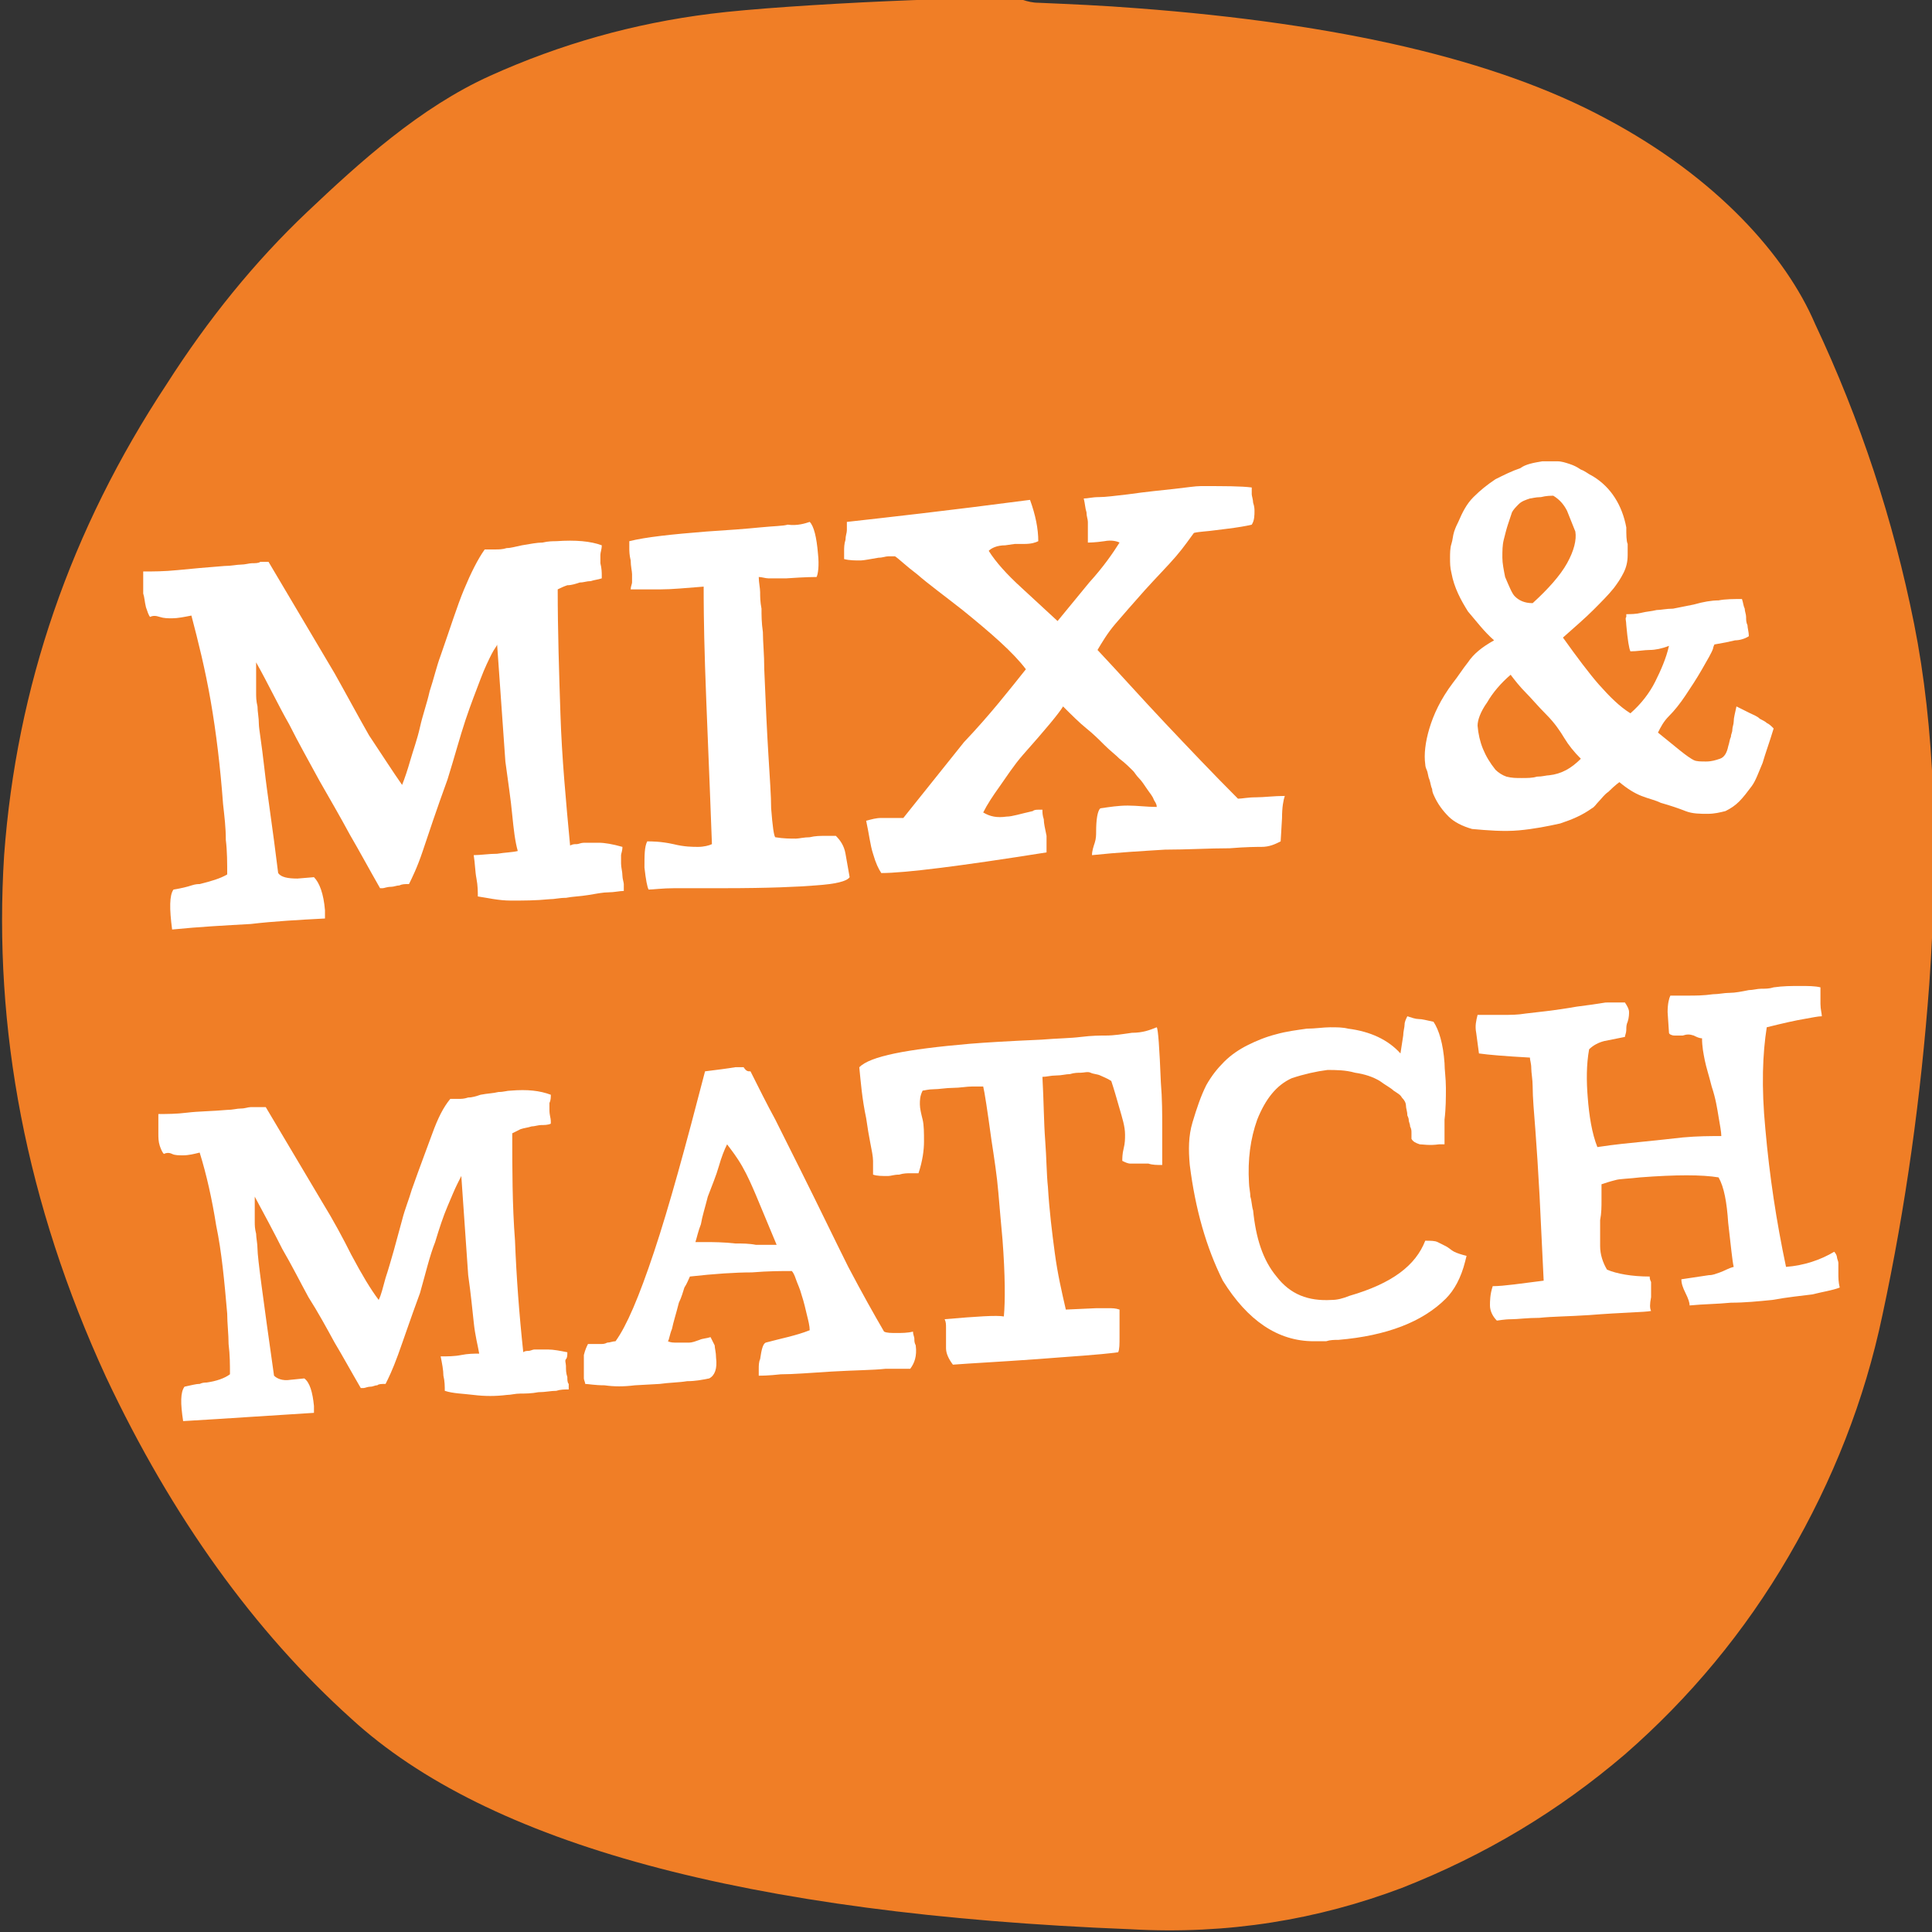 <?xml version="1.0" encoding="utf-8"?>
<!-- Generator: Adobe Illustrator 24.2.3, SVG Export Plug-In . SVG Version: 6.00 Build 0)  -->
<svg version="1.1" id="Layer_1" xmlns="http://www.w3.org/2000/svg" xmlns:xlink="http://www.w3.org/1999/xlink" x="0px" y="0px"
	 viewBox="0 0 140.3 140.3" style="enable-background:new 0 0 140.3 140.3;" xml:space="preserve">
<rect x="0" y="0" width="140.3" height="140.3" fill="#333333" stroke="none"/>
<style type="text/css">
	.st0{fill:#F07E26;}
	.st1{fill:#FFFFFF;}
</style>
<path class="st0" d="M139,45.3c-1.5-7.5-3.9-14.8-7.2-21.8c-2.1-4.9-7.1-10.6-15.2-14.9c-8-4.3-19.4-6.9-34-8
	c-2.5-0.2-4.9-0.3-7.2-0.4c-0.4,0-0.8-0.1-1.1-0.2c-1.6-0.4-17.2,0.3-22.7,1c-5.6,0.7-10.9,2.2-16,4.5s-9.5,6.3-13.3,9.9
	s-7.2,7.8-10.2,12.5c-7,10.6-10.9,22-11.8,34.2C-0.5,74.7,1.9,87.4,7.7,100c4.8,10.2,10.8,18.5,17.8,24.8
	c9.9,9.1,28.7,14.2,56.6,15.3c7.1,0.4,13.6-0.7,19.7-3c6.1-2.4,11.4-5.6,16.2-9.7c4.7-4.1,8.7-8.9,11.9-14.4s5.5-11.3,6.8-17.5
	c1.7-7.9,2.8-15.9,3.4-24C140.8,61.6,140.5,52.8,139,45.3z"/>
<g>
	<path class="st1" d="M29.2,57c0.2-0.5,0.4-1.1,0.6-1.8s0.5-1.5,0.7-2.4s0.5-1.7,0.7-2.6c0.3-0.9,0.5-1.8,0.8-2.6
		c0.7-2,1.2-3.6,1.7-4.8s1-2.2,1.5-2.9c0.2,0,0.3,0,0.4,0c0.1,0,0.2,0,0.4,0s0.5,0,0.8-0.1c0.3,0,0.6-0.1,1.1-0.2
		c0.6-0.1,1.1-0.2,1.5-0.2c0.4-0.1,0.8-0.1,1-0.1c1.4-0.1,2.5,0,3.3,0.3c0,0.3-0.1,0.5-0.1,0.7s0,0.4,0,0.6c0.1,0.4,0.1,0.7,0.1,0.9
		s0,0.3,0,0.2c-0.3,0.1-0.5,0.1-0.8,0.2c-0.3,0-0.5,0.1-0.8,0.1c-0.3,0.1-0.6,0.2-0.9,0.2c-0.3,0.1-0.5,0.2-0.7,0.3
		c0,3,0.1,6.1,0.2,9.1c0.1,3.1,0.4,6.3,0.7,9.5c0.2-0.1,0.3-0.1,0.5-0.1c0.1,0,0.3-0.1,0.5-0.1c0.3,0,0.7,0,1.1,0
		c0.4,0,1,0.1,1.7,0.3c0,0.3-0.1,0.5-0.1,0.6s0,0.4,0,0.6c0,0.3,0.1,0.6,0.1,0.9c0,0.2,0.1,0.5,0.1,0.6v0.5c-0.3,0-0.7,0.1-1.1,0.1
		c-0.4,0-0.9,0.1-1.5,0.2s-1.1,0.1-1.6,0.2c-0.5,0-0.8,0.1-1.2,0.1c-1,0.1-1.9,0.1-2.8,0.1c-0.9,0-1.7-0.2-2.4-0.3
		c0-0.3,0-0.8-0.1-1.3c-0.1-0.5-0.1-1.1-0.2-1.7c0.5,0,1.1-0.1,1.7-0.1c0.6-0.1,1.1-0.1,1.5-0.2c-0.2-0.7-0.3-1.6-0.4-2.6
		c-0.1-1.1-0.3-2.4-0.5-3.9l-0.6-8.5c0,0.1-0.2,0.3-0.4,0.7s-0.5,1-0.8,1.8s-0.7,1.8-1.1,3c-0.4,1.2-0.8,2.7-1.3,4.3
		c-0.8,2.2-1.4,4-1.8,5.2s-0.8,2-1,2.4c-0.3,0-0.5,0-0.7,0.1c-0.2,0-0.4,0.1-0.6,0.1c-0.3,0-0.5,0.1-0.6,0.1s-0.2,0-0.2,0
		c-0.8-1.4-1.5-2.7-2.2-3.9c-0.7-1.3-1.4-2.5-2.2-3.9c-0.7-1.3-1.5-2.7-2.2-4.1c-0.8-1.4-1.5-2.9-2.4-4.5c0,0.5,0,0.9,0,1.2
		s0,0.7,0,1s0,0.6,0.1,1c0,0.4,0.1,0.8,0.1,1.3c0,0.3,0.2,1.4,0.4,3.2c0.2,1.8,0.6,4.3,1,7.6c0.2,0.3,0.7,0.4,1.4,0.4l1.2-0.1
		c0.4,0.4,0.7,1.2,0.8,2.4c0,0.3,0,0.5,0,0.6c-1.9,0.1-3.7,0.2-5.4,0.4c-1.8,0.1-3.7,0.2-5.7,0.4c-0.2-1.5-0.2-2.5,0.1-2.9
		c0.6-0.1,1-0.2,1.3-0.3c0.3-0.1,0.5-0.1,0.6-0.1c0.8-0.2,1.5-0.4,2-0.7c0-0.8,0-1.7-0.1-2.5c0-0.9-0.1-1.7-0.2-2.6
		c-0.2-2.7-0.5-5.2-0.9-7.5s-0.9-4.3-1.4-6.2c-0.5,0.1-1,0.2-1.4,0.2c-0.3,0-0.6,0-0.9-0.1c-0.3-0.1-0.5-0.1-0.7,0
		c-0.1-0.1-0.2-0.4-0.3-0.7c-0.1-0.4-0.1-0.7-0.2-1c0-0.3,0-0.9,0-1.6c0.7,0,1.5,0,2.5-0.1s2.1-0.2,3.4-0.3c0.5,0,0.9-0.1,1.2-0.1
		c0.3,0,0.6-0.1,0.8-0.1c0.2,0,0.5,0,0.6-0.1c0.2,0,0.4,0,0.6,0l4.8,8.1c0.9,1.6,1.7,3.1,2.5,4.5C27.8,54.9,28.5,56,29.2,57z"/>
	<path class="st1" d="M58.8,37.9c0.3,0.3,0.5,1.1,0.6,2.3c0.1,0.9,0,1.5-0.1,1.7c-0.1,0-0.8,0-2.2,0.1c-0.6,0-1.1,0-1.3,0
		s-0.5-0.1-0.7-0.1c0,0.4,0.1,0.8,0.1,1.1s0,0.7,0.1,1.2c0,0.5,0,1,0.1,1.7c0,0.7,0.1,1.6,0.1,2.7c0.1,2.5,0.2,4.6,0.3,6.2
		c0.1,1.7,0.2,3,0.2,3.9c0.1,1.3,0.2,2,0.3,2.1c0.6,0.1,1.1,0.1,1.5,0.1c0.2,0,0.6-0.1,1-0.1c0.4-0.1,0.8-0.1,1.1-0.1
		c0.1,0,0.3,0,0.4,0c0.1,0,0.3,0,0.4,0c0.3,0.3,0.6,0.7,0.7,1.3c0.1,0.6,0.2,1.1,0.3,1.7c-0.2,0.3-1,0.5-2.5,0.6
		c-1.2,0.1-3.4,0.2-6.6,0.2c-1.5,0-2.7,0-3.6,0c-0.9,0-1.6,0.1-1.9,0.1c-0.1-0.2-0.2-0.7-0.3-1.6c0-0.9,0-1.5,0.2-1.9
		c0.3,0,1,0,1.9,0.2c0.8,0.2,1.4,0.2,1.8,0.2s0.8-0.1,1-0.2c-0.2-5.5-0.4-9.8-0.5-12.9s-0.1-5-0.1-5.8c-1.3,0.1-2.3,0.2-3.1,0.2
		s-1.6,0-2.2,0c0-0.2,0.1-0.4,0.1-0.5s0-0.3,0-0.6c0-0.2-0.1-0.6-0.1-1c-0.1-0.4-0.1-0.7-0.1-0.9c0-0.3,0-0.4,0-0.5
		c1.2-0.3,3.1-0.5,5.6-0.7c1.6-0.1,2.9-0.2,3.9-0.3s1.7-0.1,2-0.2C57.9,38.2,58.5,38,58.8,37.9z"/>
	<path class="st1" d="M90.9,35.4c0,0.2,0,0.4,0,0.5s0.1,0.4,0.1,0.6c0.1,0.3,0.1,0.5,0.1,0.6c0,0.3,0,0.7-0.2,1
		c-0.4,0.1-1,0.2-1.8,0.3l-0.8,0.1c-0.7,0.1-1.2,0.1-1.6,0.2c-0.3,0.4-0.7,1-1.3,1.7c-0.6,0.7-1.4,1.5-2.3,2.5
		c-0.8,0.9-1.5,1.7-2.1,2.4s-1,1.4-1.3,1.9c1.6,1.7,3.2,3.5,4.9,5.3c1.7,1.8,3.5,3.7,5.3,5.5c0.3,0,0.7-0.1,1.3-0.1
		c0.6,0,1.3-0.1,2.1-0.1c-0.1,0.3-0.2,0.8-0.2,1.6L93,61.1c-0.4,0.2-0.8,0.4-1.4,0.4h-0.2h0.2c-0.3,0-1.1,0-2.3,0.1
		c-1.5,0-3.1,0.1-4.7,0.1c-1.6,0.1-3.4,0.2-5.3,0.4c0-0.3,0.1-0.6,0.2-0.9c0.1-0.3,0.1-0.6,0.1-0.8c0-0.9,0.1-1.5,0.3-1.7
		c0.7-0.1,1.3-0.2,2-0.2s1.4,0.1,2.1,0.1c0-0.1,0-0.2-0.2-0.5c-0.1-0.3-0.3-0.5-0.5-0.8s-0.4-0.6-0.6-0.8s-0.3-0.4-0.4-0.5
		c-0.3-0.3-0.6-0.6-1-0.9c-0.3-0.3-0.7-0.6-1.1-1s-0.8-0.8-1.3-1.2s-1.1-1-1.7-1.6c-0.3,0.5-1.3,1.7-2.9,3.5
		c-0.7,0.8-1.2,1.6-1.7,2.3s-0.9,1.3-1.2,1.9c0.5,0.3,1,0.4,1.7,0.3c0.4,0,1-0.2,1.9-0.4c0.1-0.1,0.3-0.1,0.4-0.1s0.3,0,0.3,0
		c0,0.2,0,0.4,0.1,0.7c0,0.3,0.1,0.7,0.2,1.2c0,0.3,0,0.6,0,0.8s0,0.4,0,0.4c-6.3,1-10.3,1.5-12,1.5c-0.2-0.3-0.4-0.7-0.6-1.4
		c-0.2-0.6-0.3-1.5-0.5-2.4c0.4-0.1,0.7-0.2,1.1-0.2c0.8,0,1.3,0,1.6,0l4.4-5.5c1.9-2,3.3-3.8,4.5-5.3c-0.9-1.2-2.5-2.6-4.6-4.3
		c-1.4-1.1-2.5-1.9-3.3-2.6c-0.8-0.6-1.3-1.1-1.6-1.3c-0.2,0-0.3,0-0.5,0s-0.4,0.1-0.7,0.1c-0.6,0.1-1.1,0.2-1.3,0.2
		c-0.4,0-0.8,0-1.2-0.1c0-0.2,0-0.4,0-0.6c0-0.2,0-0.5,0.1-0.8c0-0.3,0.1-0.5,0.1-0.7s0-0.5,0-0.6c2.7-0.3,7.2-0.8,13.3-1.6
		c0.4,1.1,0.6,2.1,0.6,3c-0.2,0.1-0.5,0.2-1,0.2c-0.1,0-0.2,0-0.3,0c-0.1,0-0.3,0-0.4,0L73,39.6c-0.6,0-1,0.2-1.2,0.4
		c0.5,0.8,1.3,1.7,2.4,2.7l2.6,2.4l2.3-2.8c1-1.1,1.7-2.1,2.2-2.9c-0.2-0.1-0.6-0.2-1.1-0.1c-0.7,0.1-1.1,0.1-1.2,0.1
		c0-0.3,0-0.6,0-0.9c0-0.3,0-0.5,0-0.6c0-0.2-0.1-0.4-0.1-0.7c-0.1-0.3-0.1-0.6-0.2-1c0.3,0,0.6-0.1,1.1-0.1s1.2-0.1,2.1-0.2
		c1.4-0.2,2.5-0.3,3.4-0.4c0.9-0.1,1.5-0.2,1.9-0.2C89,35.3,90.1,35.3,90.9,35.4z"/>
	<path class="st1" d="M112,33.5c0.4,0,0.8,0,1.1,0c0.3,0,0.6,0.1,0.9,0.2c0.3,0.1,0.5,0.2,0.8,0.4c0.3,0.1,0.5,0.3,0.9,0.5
		c1.3,0.8,2.1,2.1,2.4,3.7c0,0.5,0,1,0.1,1.2c0,0.3,0,0.5,0,0.8c0,0.5-0.1,0.9-0.3,1.3c-0.2,0.4-0.4,0.7-0.7,1.1
		c-0.4,0.5-0.9,1-1.5,1.6s-1.3,1.2-2.2,2c1,1.4,1.9,2.6,2.6,3.4c0.8,0.9,1.5,1.6,2.3,2.1c0.8-0.7,1.4-1.5,1.8-2.3s0.8-1.7,1-2.6
		c-0.5,0.2-1,0.3-1.4,0.3s-0.9,0.1-1.4,0.1c-0.1-0.2-0.2-0.8-0.3-1.9c0-0.3-0.1-0.5,0-0.6c0-0.1,0-0.2,0-0.2c0.3,0,0.7,0,1.1-0.1
		s0.7-0.1,1.1-0.2c0.3,0,0.7-0.1,1.2-0.1c0.5-0.1,1-0.2,1.5-0.3c0.7-0.2,1.3-0.3,1.8-0.3c0.5-0.1,1.1-0.1,1.7-0.1
		c0.1,0.3,0.1,0.5,0.2,0.7c0,0.2,0.1,0.4,0.1,0.6c0,0.2,0,0.4,0.1,0.6c0,0.2,0.1,0.5,0.1,0.8c-0.3,0.2-0.7,0.3-1,0.3
		c-0.4,0.1-0.9,0.2-1.5,0.3c-0.1,0.2-0.1,0.3-0.1,0.3c-0.1,0.3-0.4,0.8-0.8,1.5s-0.8,1.3-1.2,1.9c-0.4,0.6-0.8,1.1-1.2,1.5
		c-0.4,0.4-0.6,0.8-0.8,1.2l1.6,1.3c0.5,0.4,0.8,0.6,1,0.7c0.2,0.1,0.5,0.1,0.9,0.1s0.7-0.1,1-0.2c0.3-0.1,0.5-0.4,0.6-0.9
		c0.1-0.3,0.1-0.5,0.2-0.7c0-0.2,0.1-0.3,0.1-0.5s0.1-0.4,0.1-0.6c0-0.3,0.1-0.6,0.2-1.1c0.4,0.2,0.8,0.4,1,0.5s0.5,0.2,0.7,0.4
		c0.2,0.1,0.4,0.2,0.5,0.3c0.2,0.1,0.3,0.2,0.5,0.4c-0.3,1-0.6,1.8-0.8,2.5c-0.3,0.7-0.5,1.3-0.8,1.7s-0.6,0.8-0.9,1.1
		s-0.6,0.5-1,0.7c-0.4,0.1-0.8,0.2-1.3,0.2s-1.1,0-1.6-0.2s-1.1-0.4-1.8-0.6c-0.4-0.2-0.9-0.3-1.4-0.5s-1-0.5-1.6-1
		c0,0-0.3,0.2-0.8,0.7c-0.3,0.2-0.5,0.5-0.7,0.7s-0.3,0.4-0.5,0.5c-0.7,0.5-1.4,0.8-2.3,1.1c-0.9,0.2-1.9,0.4-3,0.5s-2.3,0-3.4-0.1
		c-0.7-0.2-1.3-0.5-1.7-0.9c-0.4-0.4-0.8-0.9-1.1-1.6c0,0-0.1-0.2-0.1-0.4c-0.1-0.2-0.1-0.4-0.2-0.7c-0.1-0.2-0.1-0.5-0.2-0.7
		s-0.1-0.4-0.1-0.4c-0.1-0.7,0-1.6,0.3-2.6s0.8-2.1,1.7-3.3c0.4-0.5,0.7-1,1.1-1.5c0.4-0.6,1-1.1,1.9-1.6c-0.7-0.6-1.3-1.4-1.9-2.1
		c-0.5-0.8-1-1.7-1.2-2.8c-0.1-0.4-0.1-0.7-0.1-1.1c0-0.3,0-0.7,0.1-1s0.1-0.6,0.2-0.9c0.1-0.3,0.2-0.5,0.3-0.7
		c0.3-0.7,0.6-1.3,1.1-1.8s1-0.9,1.6-1.3c0.6-0.3,1.2-0.6,1.8-0.8C110.8,33.7,111.4,33.6,112,33.5z M114.8,55.1
		c-0.5-0.5-0.9-1-1.2-1.5c-0.3-0.5-0.7-1.1-1.3-1.7c-0.6-0.6-1.1-1.2-1.5-1.6c-0.4-0.4-0.8-0.9-1.1-1.3c-0.7,0.6-1.3,1.3-1.7,2
		c-0.5,0.7-0.7,1.3-0.7,1.7c0.1,1.2,0.5,2.2,1.3,3.2c0.2,0.2,0.5,0.4,0.8,0.5c0.4,0.1,0.7,0.1,1.1,0.1s0.8,0,1.1-0.1
		c0.4,0,0.7-0.1,0.9-0.1C113.4,56.2,114.1,55.8,114.8,55.1z M111.3,43.8c1.1-1,2-2,2.5-2.9s0.7-1.7,0.6-2.3c-0.2-0.5-0.4-1-0.6-1.5
		c-0.2-0.4-0.5-0.8-1-1.1c-0.2,0-0.5,0-0.9,0.1c-0.4,0-0.7,0.1-0.8,0.1c-0.3,0.1-0.6,0.2-0.8,0.4c-0.2,0.2-0.4,0.4-0.5,0.6
		c-0.1,0.3-0.2,0.6-0.3,0.9c-0.1,0.3-0.2,0.7-0.3,1.1c-0.1,0.4-0.1,0.8-0.1,1.3c0,0.4,0.1,0.9,0.2,1.4c0.3,0.7,0.5,1.2,0.7,1.4
		C110.3,43.6,110.7,43.8,111.3,43.8z"/>
	<path class="st1" d="M27.5,94.4c0.2-0.4,0.3-0.9,0.5-1.6c0.2-0.6,0.4-1.3,0.6-2s0.4-1.5,0.6-2.2c0.2-0.8,0.5-1.5,0.7-2.2
		c0.6-1.7,1.1-3,1.5-4.1s0.8-1.9,1.3-2.5c0.1,0,0.2,0,0.3,0s0.2,0,0.3,0c0.2,0,0.4,0,0.7-0.1c0.3,0,0.6-0.1,0.9-0.2
		c0.5-0.1,0.9-0.1,1.3-0.2c0.4,0,0.6-0.1,0.9-0.1c1.2-0.1,2.1,0,2.9,0.3c0,0.2,0,0.4-0.1,0.6c0,0.2,0,0.3,0,0.5
		c0,0.4,0.1,0.6,0.1,0.8c0,0.2,0,0.2,0,0.2c-0.2,0.1-0.5,0.1-0.7,0.1s-0.5,0.1-0.7,0.1c-0.3,0.1-0.5,0.1-0.8,0.2
		c-0.2,0.1-0.4,0.2-0.6,0.3c0,2.6,0,5.2,0.2,7.8c0.1,2.6,0.3,5.3,0.6,8.1c0.1-0.1,0.3-0.1,0.4-0.1c0.1,0,0.3-0.1,0.4-0.1
		c0.3,0,0.6,0,1,0s0.9,0.1,1.4,0.2c0,0.2,0,0.4-0.1,0.5s0,0.3,0,0.5c0,0.3,0,0.5,0.1,0.8c0,0.2,0,0.4,0.1,0.5v0.4
		c-0.3,0-0.6,0-0.9,0.1c-0.4,0-0.8,0.1-1.3,0.1c-0.5,0.1-1,0.1-1.3,0.1c-0.4,0-0.7,0.1-1,0.1c-0.8,0.1-1.6,0.1-2.4,0
		s-1.5-0.1-2.1-0.3c0-0.3,0-0.7-0.1-1.1c0-0.4-0.1-0.9-0.2-1.4c0.5,0,1,0,1.5-0.1s0.9-0.1,1.3-0.1c-0.1-0.6-0.3-1.3-0.4-2.3
		c-0.1-0.9-0.2-2-0.4-3.4l-0.5-7.2c0,0-0.1,0.2-0.3,0.6s-0.4,0.9-0.7,1.6s-0.6,1.6-0.9,2.6c-0.4,1-0.7,2.3-1.1,3.7
		c-0.7,1.9-1.2,3.4-1.6,4.5s-0.7,1.7-0.9,2.1c-0.3,0-0.5,0-0.6,0.1c-0.2,0-0.3,0.1-0.5,0.1s-0.4,0.1-0.5,0.1s-0.2,0-0.2,0
		c-0.7-1.2-1.3-2.3-1.9-3.3c-0.6-1.1-1.2-2.2-1.9-3.3c-0.6-1.1-1.2-2.3-1.9-3.5c-0.6-1.2-1.3-2.5-2-3.8c0,0.4,0,0.7,0,1s0,0.6,0,0.8
		c0,0.3,0,0.5,0.1,0.9c0,0.3,0.1,0.7,0.1,1.1c0,0.3,0.1,1.2,0.3,2.7c0.2,1.5,0.5,3.7,0.9,6.5c0.2,0.2,0.6,0.4,1.2,0.3l1-0.1
		c0.4,0.3,0.6,1,0.7,2c0,0.3,0,0.4,0,0.5c-1.6,0.1-3.1,0.2-4.7,0.3c-1.5,0.1-3.1,0.2-4.8,0.3c-0.2-1.3-0.2-2.1,0.1-2.5
		c0.5-0.1,0.8-0.2,1.1-0.2c0.2-0.1,0.4-0.1,0.5-0.1c0.7-0.1,1.3-0.3,1.7-0.6c0-0.7,0-1.4-0.1-2.2c0-0.7-0.1-1.5-0.1-2.2
		c-0.2-2.3-0.4-4.5-0.8-6.4c-0.3-1.9-0.7-3.7-1.2-5.3c-0.4,0.1-0.8,0.2-1.2,0.2c-0.3,0-0.6,0-0.8-0.1s-0.4-0.1-0.6,0
		c-0.1-0.1-0.2-0.3-0.3-0.6c-0.1-0.3-0.1-0.6-0.1-0.9s0-0.8,0-1.4c0.6,0,1.3,0,2.1-0.1c0.8-0.1,1.8-0.1,2.9-0.2c0.4,0,0.7-0.1,1-0.1
		s0.5-0.1,0.7-0.1s0.4,0,0.6,0s0.3,0,0.5,0l4.1,6.9c0.8,1.3,1.5,2.6,2.1,3.8C26.3,92.6,26.9,93.6,27.5,94.4z"/>
	<path class="st1" d="M54.5,77.8c0.6,1.2,1.2,2.4,1.8,3.5c0.6,1.2,1.2,2.4,1.8,3.6c1.4,2.8,2.5,5.1,3.5,7.1c1,1.9,1.9,3.5,2.6,4.7
		c0.2,0.1,0.5,0.1,0.9,0.1s0.8,0,1.2-0.1c0,0.2,0.1,0.4,0.1,0.5c0,0.2,0,0.3,0.1,0.5c0.1,0.8-0.1,1.3-0.4,1.7c-0.3,0-0.9,0-1.8,0
		c-0.9,0.1-2.2,0.1-3.9,0.2c-1.6,0.1-2.8,0.2-3.7,0.2c-0.9,0.1-1.4,0.1-1.6,0.1c0-0.1,0-0.3,0-0.5s0-0.5,0.1-0.7
		c0.1-0.7,0.2-1.1,0.4-1.2c1.1-0.3,2.2-0.5,3.2-0.9c0-0.3-0.1-0.7-0.2-1.1c-0.1-0.4-0.2-0.9-0.4-1.5c-0.1-0.4-0.3-0.8-0.4-1.1
		c-0.1-0.3-0.2-0.5-0.3-0.6c-0.7,0-1.7,0-2.9,0.1c-1.2,0-2.7,0.1-4.5,0.3c-0.1,0.2-0.2,0.5-0.4,0.8c-0.1,0.3-0.2,0.7-0.4,1.1
		c-0.2,0.8-0.4,1.4-0.5,1.9c-0.2,0.5-0.2,0.8-0.3,0.9c0.2,0.1,0.4,0.1,0.7,0.1s0.5,0,0.8,0s0.5-0.1,0.8-0.2c0.2-0.1,0.5-0.1,0.8-0.2
		c0.1,0.2,0.2,0.4,0.3,0.6c0,0.2,0.1,0.5,0.1,0.9c0.1,0.8-0.1,1.3-0.5,1.5c-0.5,0.1-1,0.2-1.6,0.2c-0.6,0.1-1.3,0.1-2,0.2l-1.8,0.1
		c-0.8,0.1-1.5,0.1-2.2,0c-0.7,0-1.2-0.1-1.4-0.1c0-0.1-0.1-0.3-0.1-0.4s0-0.2,0-0.4c0-0.5,0-0.9,0-1.3c0.1-0.4,0.2-0.6,0.3-0.8
		c0.1,0,0.3,0,0.4,0c0.1,0,0.3,0,0.5,0s0.3,0,0.5-0.1c0.2,0,0.4-0.1,0.6-0.1c0.8-1.1,1.7-3.2,2.8-6.5s2.3-7.7,3.7-13.1
		c0.8-0.1,1.6-0.2,2.2-0.3c0.2,0,0.4,0,0.6,0C54.2,77.8,54.3,77.8,54.5,77.8z M52.8,83.1c-0.2,0.4-0.4,0.9-0.6,1.6
		c-0.2,0.7-0.5,1.4-0.8,2.2c-0.2,0.8-0.4,1.4-0.5,2c-0.2,0.5-0.3,1-0.4,1.3c0.1,0,0.4,0,0.8,0c0.5,0,1.2,0,2.1,0.1
		c0.5,0,1,0,1.5,0.1c0.5,0,1,0,1.5,0l-1.5-3.6c-0.3-0.7-0.6-1.4-1-2.1C53.5,84,53.1,83.5,52.8,83.1z"/>
	<path class="st1" d="M84,74.6c0.1,0.1,0.2,1.5,0.3,4c0.1,1.2,0.1,2.3,0.1,3.3s0,1.9,0,2.7c-0.4,0-0.7,0-1-0.1c-0.3,0-0.5,0-0.7,0
		s-0.4,0-0.6,0s-0.4-0.1-0.6-0.2c0-0.2,0-0.5,0.1-0.9s0.1-0.7,0.1-1c0-0.6-0.2-1.2-0.4-1.9c-0.2-0.7-0.4-1.4-0.6-2
		c-0.3-0.2-0.6-0.3-0.8-0.4c-0.2-0.1-0.5-0.1-0.7-0.2s-0.5,0-0.7,0s-0.5,0-0.8,0.1c-0.3,0-0.6,0.1-1,0.1s-0.7,0.1-1,0.1
		c0.1,1.8,0.1,3.3,0.2,4.6c0.1,1.3,0.1,2.5,0.2,3.4c0.1,1.7,0.3,3.3,0.5,4.8s0.5,2.8,0.8,4.1l2.2-0.1c0.3,0,0.6,0,0.9,0
		s0.5,0,0.8,0.1c0,0.8,0,1.5,0,2s0,0.9-0.1,1.1c-1.5,0.2-3.4,0.3-5.9,0.5c-2.8,0.2-4.8,0.3-6.1,0.4c-0.3-0.4-0.5-0.8-0.5-1.2
		c0-0.1,0-0.1,0-0.2s0-0.1,0-0.3c0-0.1,0-0.2,0-0.4c0-0.2,0-0.4,0-0.6s0-0.4-0.1-0.6c2.3-0.2,3.8-0.3,4.3-0.2c0.1-1.1,0.1-3-0.1-5.6
		c-0.1-1.1-0.2-2.2-0.3-3.4c-0.1-1.2-0.3-2.5-0.5-3.8c-0.3-2.2-0.5-3.5-0.6-3.9c-0.1,0-0.4,0-0.8,0S69.7,79,69.2,79s-1,0.1-1.4,0.1
		s-0.7,0.1-0.8,0.1c-0.2,0.4-0.2,0.7-0.2,1s0.1,0.7,0.2,1.1s0.1,1,0.1,1.6s-0.1,1.4-0.4,2.3c-0.1,0-0.2,0-0.3,0c-0.1,0-0.2,0-0.3,0
		c-0.2,0-0.5,0-0.8,0.1c-0.4,0-0.6,0.1-0.8,0.1c-0.5,0-0.8,0-1.1-0.1c0-0.2,0-0.3,0-0.5s0-0.3,0-0.5c0-0.3-0.1-0.8-0.2-1.3
		c-0.1-0.5-0.2-1.1-0.3-1.8c-0.3-1.4-0.4-2.7-0.5-3.7c0.8-0.8,3.4-1.3,8-1.7c1.2-0.1,2.9-0.2,5.2-0.3c1.2-0.1,2.1-0.1,2.9-0.2
		s1.4-0.1,1.8-0.1c0.6,0,1.2-0.1,1.9-0.2C83,75,83.5,74.8,84,74.6z"/>
	<path class="st1" d="M103.5,90.1c0.4,0,0.7,0,0.9,0.1c0.2,0.1,0.4,0.2,0.6,0.3s0.4,0.3,0.6,0.4s0.5,0.2,0.9,0.3l-0.1,0.4
		c-0.3,1.2-0.8,2.1-1.4,2.7c-1.7,1.7-4.3,2.7-7.8,3c-0.3,0-0.6,0-0.9,0.1c-0.3,0-0.6,0-0.9,0c-2.6,0-4.8-1.5-6.6-4.4
		c-0.6-1.2-1.1-2.5-1.5-3.9s-0.7-2.9-0.9-4.5c-0.1-1.1-0.1-2.1,0.2-3.1c0.3-1,0.6-1.9,1-2.7c0.4-0.7,0.8-1.2,1.3-1.7
		s1.1-0.9,1.7-1.2c0.6-0.3,1.3-0.6,2.1-0.8c0.7-0.2,1.5-0.3,2.2-0.4c0.6,0,1.2-0.1,1.7-0.1s0.9,0,1.3,0.1c1.6,0.2,2.9,0.8,3.8,1.8
		l0.2-1.3c0-0.3,0.1-0.6,0.1-0.8c0-0.2,0.1-0.4,0.2-0.6c0.3,0.1,0.6,0.2,0.8,0.2c0.3,0,0.6,0.1,1.1,0.2c0.4,0.6,0.7,1.6,0.8,3
		c0,0.5,0.1,1.1,0.1,1.8c0,0.7,0,1.5-0.1,2.3c0,0.3,0,0.6,0,1s0,0.7,0,0.8h-0.4c-0.7,0.1-1.2,0-1.4,0c-0.3-0.1-0.5-0.2-0.6-0.4
		c0-0.1,0-0.2,0-0.4c0-0.2,0-0.3-0.1-0.5c0-0.2-0.1-0.3-0.1-0.5c0-0.1-0.1-0.3-0.1-0.3c0-0.3-0.1-0.5-0.1-0.7s-0.1-0.4-0.3-0.6
		c-0.1-0.2-0.3-0.3-0.6-0.5c-0.2-0.2-0.6-0.4-1-0.7c-0.5-0.3-1.1-0.5-1.8-0.6c-0.7-0.2-1.4-0.2-2-0.2c-0.8,0.1-1.7,0.3-2.6,0.6
		c-1.1,0.5-1.9,1.5-2.5,3c-0.5,1.4-0.7,2.9-0.6,4.6c0,0.3,0.1,0.7,0.1,1c0.1,0.3,0.1,0.7,0.2,1c0.2,2,0.7,3.6,1.7,4.8
		c1,1.3,2.3,1.8,4,1.7c0.4,0,0.8-0.1,1.3-0.3C101.1,93.2,102.8,91.9,103.5,90.1z"/>
	<path class="st1" d="M118,72.8c0.2,0.3,0.3,0.5,0.3,0.7c0,0.1,0,0.4-0.1,0.7c-0.1,0.2-0.1,0.4-0.1,0.6s-0.1,0.4-0.1,0.5
		c-0.5,0.1-1,0.2-1.5,0.3c-0.4,0.1-0.8,0.3-1.1,0.6c-0.2,1.1-0.2,2.3-0.1,3.5c0.1,1.3,0.3,2.6,0.7,3.6c1.3-0.2,2.4-0.3,3.4-0.4
		s1.9-0.2,2.8-0.3c1.1-0.1,2-0.1,2.8-0.1c0-0.3-0.1-0.8-0.2-1.4s-0.2-1.3-0.5-2.2c-0.2-0.8-0.4-1.4-0.5-1.9s-0.2-1-0.2-1.6
		c-0.2,0-0.4-0.1-0.6-0.2c-0.3-0.1-0.5-0.1-0.8,0c-0.2,0-0.4,0-0.6,0s-0.4-0.1-0.4-0.2l-0.1-1.5c0-0.6,0.1-1,0.2-1.2
		c0.4,0,0.8,0,1.3,0s1.1,0,1.8-0.1c0.4,0,0.8-0.1,1.2-0.1c0.4,0,0.9-0.1,1.4-0.2c0.3,0,0.6-0.1,0.9-0.1s0.6,0,0.9-0.1
		c0.7-0.1,1.3-0.1,1.9-0.1c0.6,0,1.1,0,1.5,0.1c0,0.5,0,0.9,0,1.2c0,0.4,0.1,0.7,0.1,0.9c-0.3,0-0.7,0.1-1.3,0.2s-1.5,0.3-2.7,0.6
		c-0.3,1.9-0.4,4.3-0.1,7.4c0.3,3.4,0.8,6.7,1.5,10c1.3-0.1,2.5-0.5,3.5-1.1c0.1,0.1,0.2,0.3,0.2,0.4s0.1,0.3,0.1,0.4s0,0.3,0,0.7
		c0,0.4,0,0.7,0.1,1.1c-0.5,0.2-1.2,0.3-2,0.5c-0.8,0.1-1.8,0.2-2.9,0.4c-1,0.1-2,0.2-3,0.2c-1,0.1-2,0.1-3,0.2
		c0-0.2-0.1-0.5-0.3-0.9c-0.2-0.4-0.3-0.7-0.3-1l2-0.3c0.3,0,0.5-0.1,0.8-0.2s0.6-0.3,1-0.4c-0.1-0.4-0.2-1.5-0.4-3.2
		c-0.1-1.5-0.3-2.6-0.7-3.3c-1.2-0.2-3.1-0.2-5.7,0c-0.8,0.1-1.5,0.1-1.8,0.2c-0.4,0.1-0.7,0.2-1,0.3c0,0.4,0,0.7,0,1.2
		c0,0.4,0,0.9-0.1,1.4c0,0.5,0,0.9,0,1.2c0,0.3,0,0.6,0,0.7c0,0.6,0.2,1.2,0.5,1.7c0.7,0.3,1.8,0.5,3.1,0.5c0,0.1,0,0.2,0.1,0.4
		c0,0.3,0,0.7,0,1.1c-0.1,0.5-0.1,0.8,0,1c-0.5,0.1-2,0.1-4.5,0.3c-1.5,0.1-2.7,0.1-3.6,0.2c-0.9,0-1.6,0.1-2,0.1
		c-0.6,0-1,0.1-1.1,0.1c-0.3-0.3-0.5-0.7-0.5-1.1c0-0.3,0-0.8,0.2-1.4c0.8,0,2.1-0.2,3.7-0.4c0-0.1-0.1-2.1-0.3-6.2
		c-0.1-1.8-0.2-3.4-0.3-4.7c-0.1-1.3-0.2-2.4-0.2-3.2c0-0.5-0.1-1-0.1-1.3c0-0.4-0.1-0.6-0.1-0.8c-1.8-0.1-3-0.2-3.7-0.3l-0.2-1.5
		c-0.1-0.5,0-0.9,0.1-1.3c0.6,0,1.2,0,1.8,0c0.6,0,1.1,0,1.7-0.1c0.8-0.1,2-0.2,3.7-0.5c0.8-0.1,1.5-0.2,2.1-0.3
		C116.9,72.8,117.4,72.8,118,72.8z"/>
</g>
</svg>

